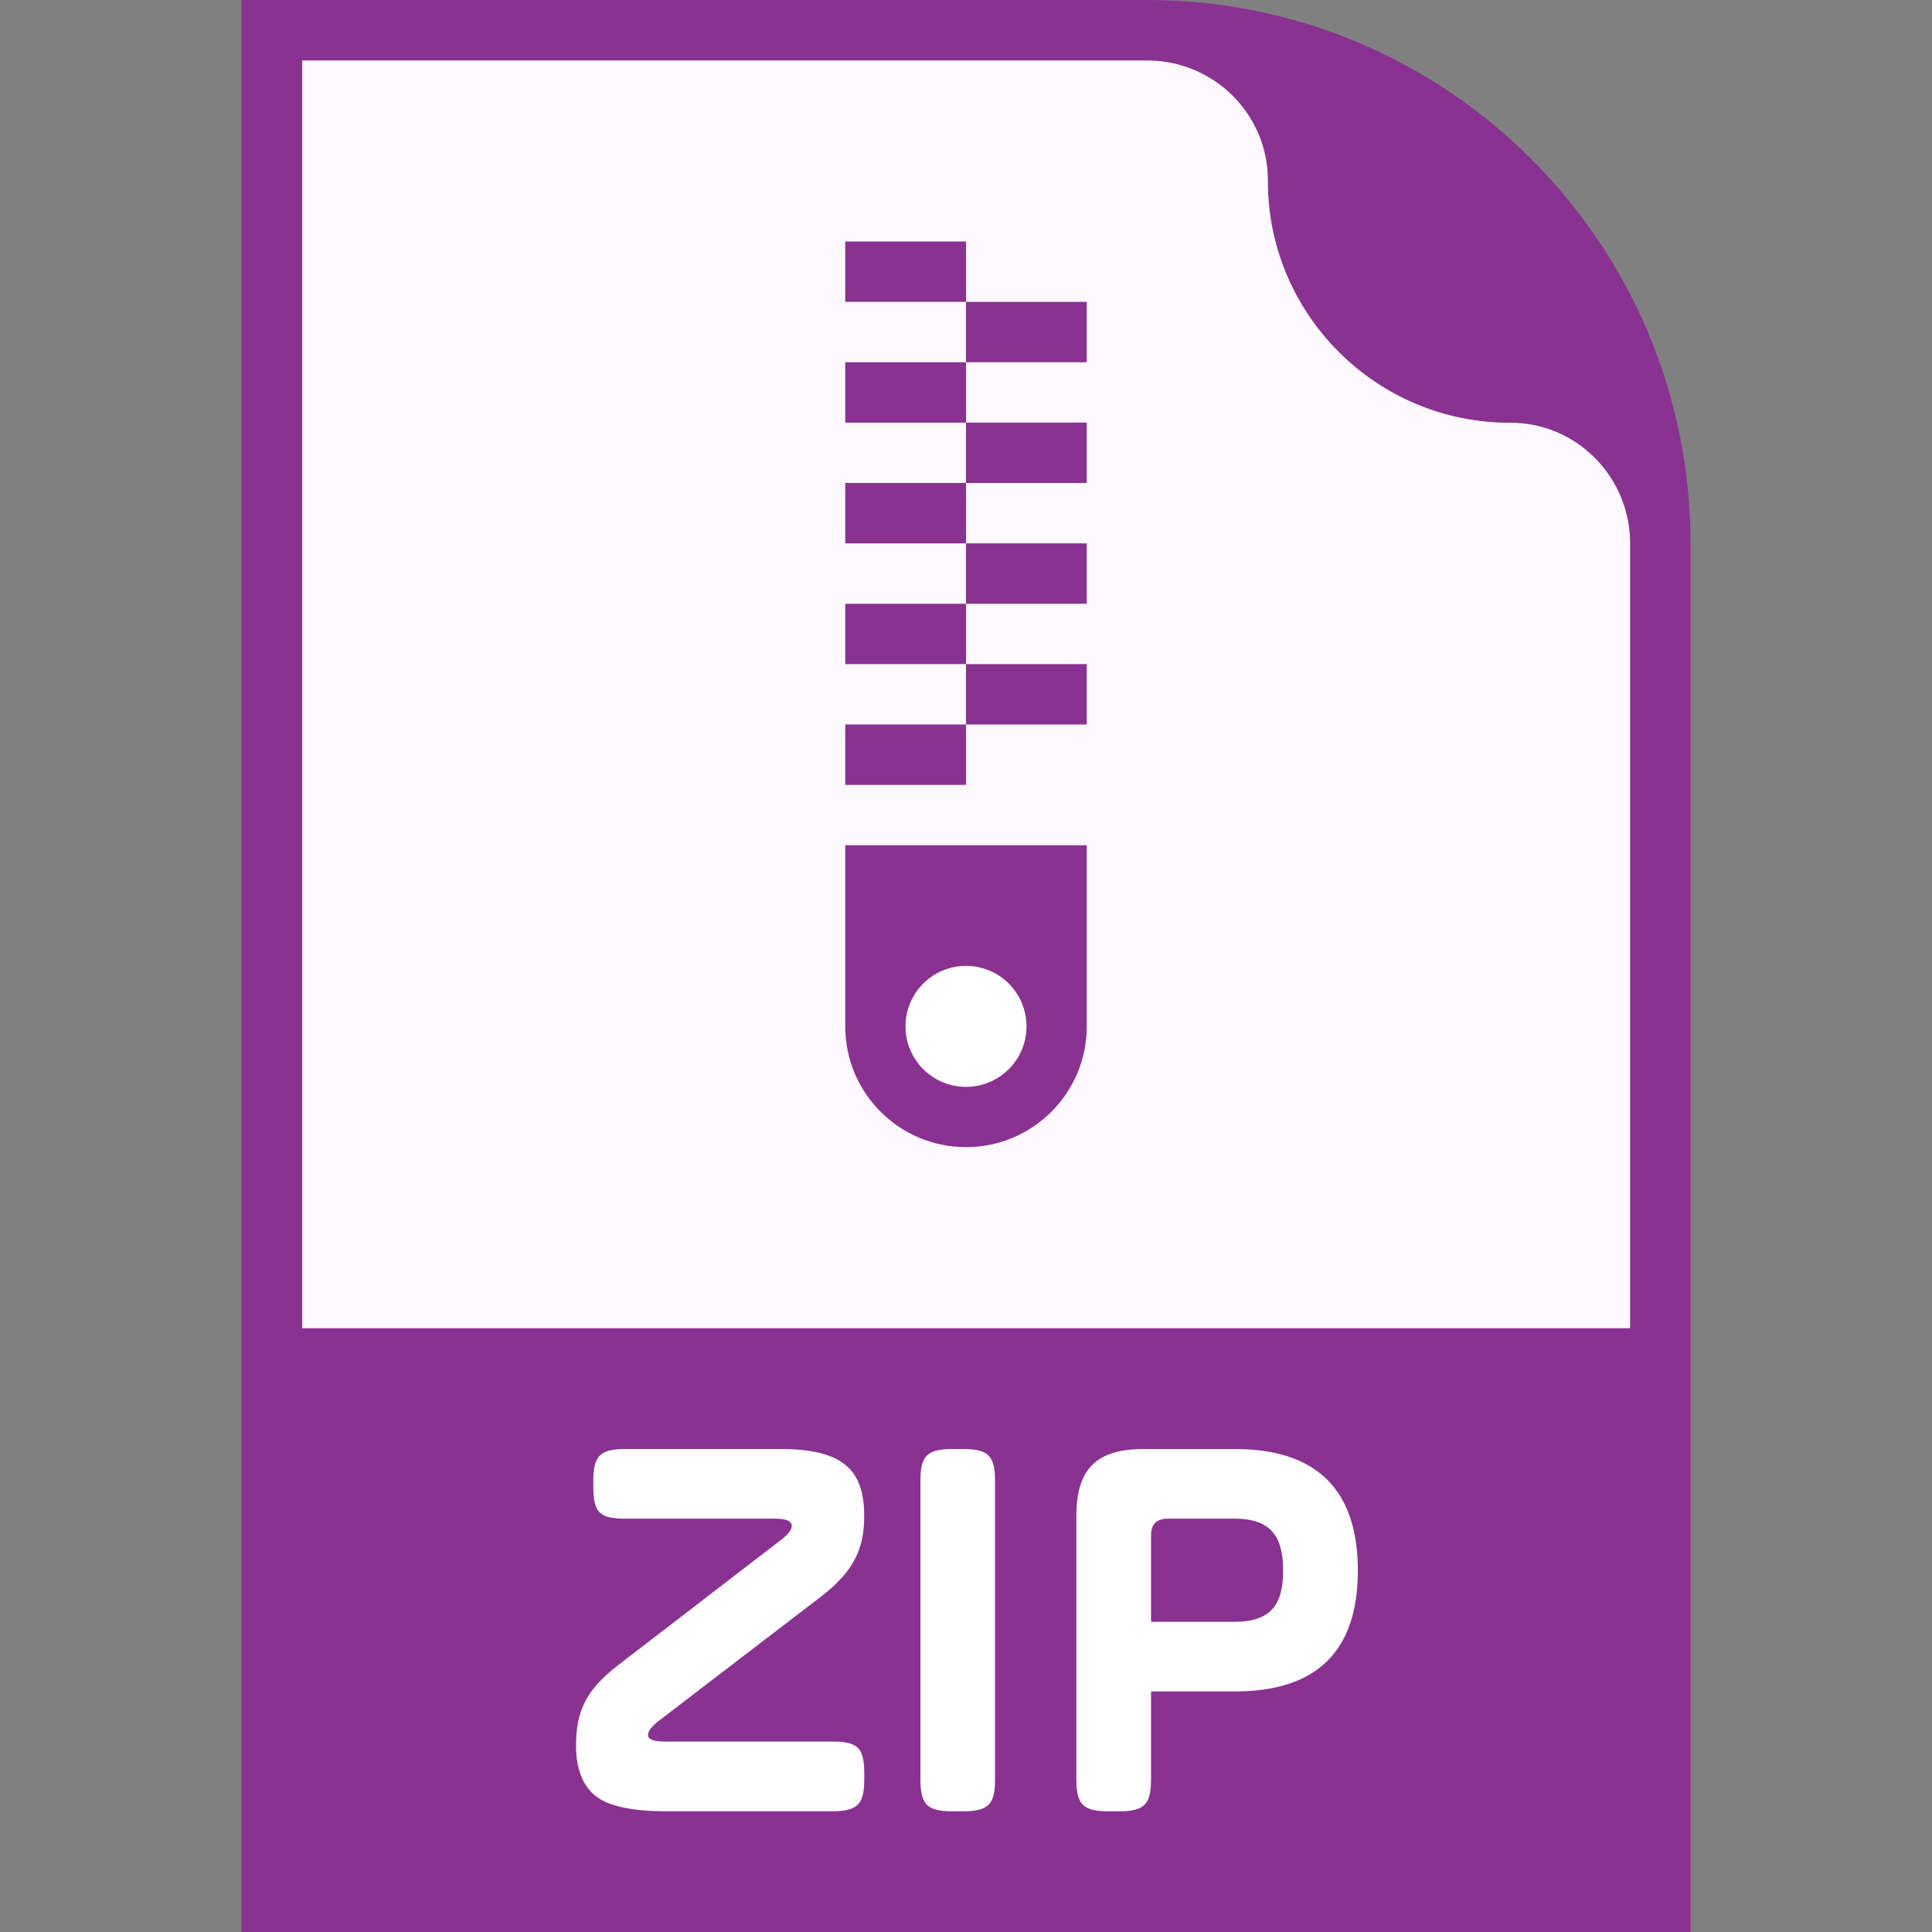 <?xml version="1.0" encoding="iso-8859-1"?>
<!-- Generator: Adobe Illustrator 19.0.0, SVG Export Plug-In . SVG Version: 6.00 Build 0)  -->
<svg version="1.1" id="Layer_1" xmlns="http://www.w3.org/2000/svg" xmlns:xlink="http://www.w3.org/1999/xlink" x="0px" y="0px"
	 viewBox="0 0 32 32" style="enable-background:new 0 0 32 32;" xml:space="preserve">
<rect x="0" y="0" width="32" height="32" fill="#808080" stroke="none"/>
<path style="fill:#FEF8FF;" d="M25.017,7c-2.213,0.005-4.015-1.796-4.01-4.01c0.003-1.101-0.899-1.99-2-1.99h-14v30h22V9
	C27.008,7.899,26.119,6.997,25.017,7z"/>
<path style="fill:#893291;" d="M19,0H4v22v10h24V22V9v0C28,4.029,23.971,0,19,0z M5,22V1h14c1.101,0,2.003,0.889,2,1.99
	C20.995,5.204,22.797,7.005,25.01,7C26.111,6.997,27,7.899,27,9v13H5z"/>
<g style="display:none;">
	<path style="display:inline;fill:#FFFFFF;" d="M10.532,24.074c1.323,0,1.99,0.657,1.99,1.963c0,1.305-0.667,1.953-1.99,1.953H9.182
		v1.414c0,0.404-0.099,0.521-0.521,0.521H8.498c-0.424,0-0.522-0.117-0.522-0.521v-4.25c0-0.756,0.324-1.08,1.08-1.08H10.532z
		 M9.452,25.199c-0.18,0-0.271,0.091-0.271,0.271v1.396h1.351c0.567,0,0.783-0.261,0.783-0.828s-0.216-0.838-0.783-0.838H9.452z"/>
	<path style="display:inline;fill:#FFFFFF;" d="M13.925,25.154c0-0.756,0.324-1.08,1.08-1.08h0.747c0.973,0,1.675,0.162,2.108,0.495
		c0.432,0.333,0.647,0.928,0.647,1.801v1.26c0,1.612-0.873,2.296-2.755,2.296h-0.747c-0.756,0-1.08-0.324-1.08-1.08V25.154z
		 M15.752,28.801c0.586,0,0.981-0.081,1.189-0.252c0.217-0.171,0.324-0.478,0.324-0.919v-1.26c0-0.441-0.107-0.738-0.324-0.909
		c-0.208-0.171-0.603-0.262-1.189-0.262h-0.351c-0.18,0-0.271,0.091-0.271,0.271v3.061c0,0.181,0.091,0.271,0.271,0.271H15.752z"/>
	<path style="display:inline;fill:#FFFFFF;" d="M21.224,27.585v1.819c0,0.404-0.099,0.521-0.521,0.521h-0.162
		c-0.423,0-0.522-0.117-0.522-0.521v-4.25c0-0.756,0.324-1.08,1.08-1.08h2.404c0.405,0,0.521,0.117,0.521,0.522v0.081
		c0,0.423-0.116,0.521-0.521,0.521h-2.008c-0.18,0-0.271,0.091-0.271,0.271v0.99h1.918c0.405,0,0.522,0.099,0.522,0.522v0.081
		c0,0.405-0.117,0.521-0.522,0.521H21.224z"/>
</g>
<g>
	<path style="fill:#FFFFFF;" d="M9.827,24.535C9.827,24.12,9.929,24,10.363,24h2.566c1.025,0,1.385,0.341,1.385,1.107
		c0,0.554-0.176,0.913-0.692,1.32l-2.677,2.05c-0.139,0.101-0.212,0.193-0.212,0.258c0,0.074,0.092,0.111,0.277,0.111h2.769
		c0.434,0,0.536,0.101,0.536,0.535v0.084c0,0.415-0.102,0.535-0.536,0.535h-2.751c-0.582,0-0.978-0.092-1.182-0.268
		c-0.203-0.174-0.305-0.452-0.305-0.821c0-0.581,0.176-0.923,0.683-1.32l2.714-2.087c0.12-0.092,0.175-0.166,0.175-0.23
		c0-0.083-0.093-0.12-0.268-0.12h-2.483c-0.434,0-0.535-0.101-0.535-0.535V24.535z"/>
	<path style="fill:#FFFFFF;" d="M15.245,24.535c0-0.415,0.101-0.535,0.535-0.535h0.166c0.434,0,0.535,0.12,0.535,0.535v4.931
		c0,0.415-0.101,0.535-0.535,0.535H15.78c-0.434,0-0.535-0.12-0.535-0.535V24.535z"/>
	<path style="fill:#FFFFFF;" d="M20.45,24c1.357,0,2.04,0.674,2.04,2.013c0,1.338-0.683,2.003-2.04,2.003h-1.385v1.45
		c0,0.415-0.101,0.535-0.535,0.535h-0.166c-0.434,0-0.536-0.12-0.536-0.535v-4.358c0-0.775,0.332-1.107,1.108-1.107H20.45z
		 M19.342,25.154c-0.185,0-0.277,0.092-0.277,0.276v1.432h1.385c0.582,0,0.803-0.268,0.803-0.849c0-0.583-0.221-0.859-0.803-0.859
		H19.342z"/>
</g>
<rect x="14" y="4" style="fill:#893291;" width="2" height="1"/>
<rect x="16" y="5" style="fill:#893291;" width="2" height="1"/>
<rect x="14" y="6" style="fill:#893291;" width="2" height="1"/>
<rect x="16" y="7" style="fill:#893291;" width="2" height="1"/>
<rect x="14" y="8" style="fill:#893291;" width="2" height="1"/>
<rect x="16" y="9" style="fill:#893291;" width="2" height="1"/>
<rect x="14" y="10" style="fill:#893291;" width="2" height="1"/>
<rect x="16" y="11" style="fill:#893291;" width="2" height="1"/>
<rect x="14" y="12" style="fill:#893291;" width="2" height="1"/>
<path style="fill:#893291;" d="M16,19L16,19c-1.105,0-2-0.895-2-2v-3h4v3C18,18.105,17.105,19,16,19z"/>
<circle style="fill:#FFFFFF;" cx="16" cy="17" r="1.002"/>
</svg>
